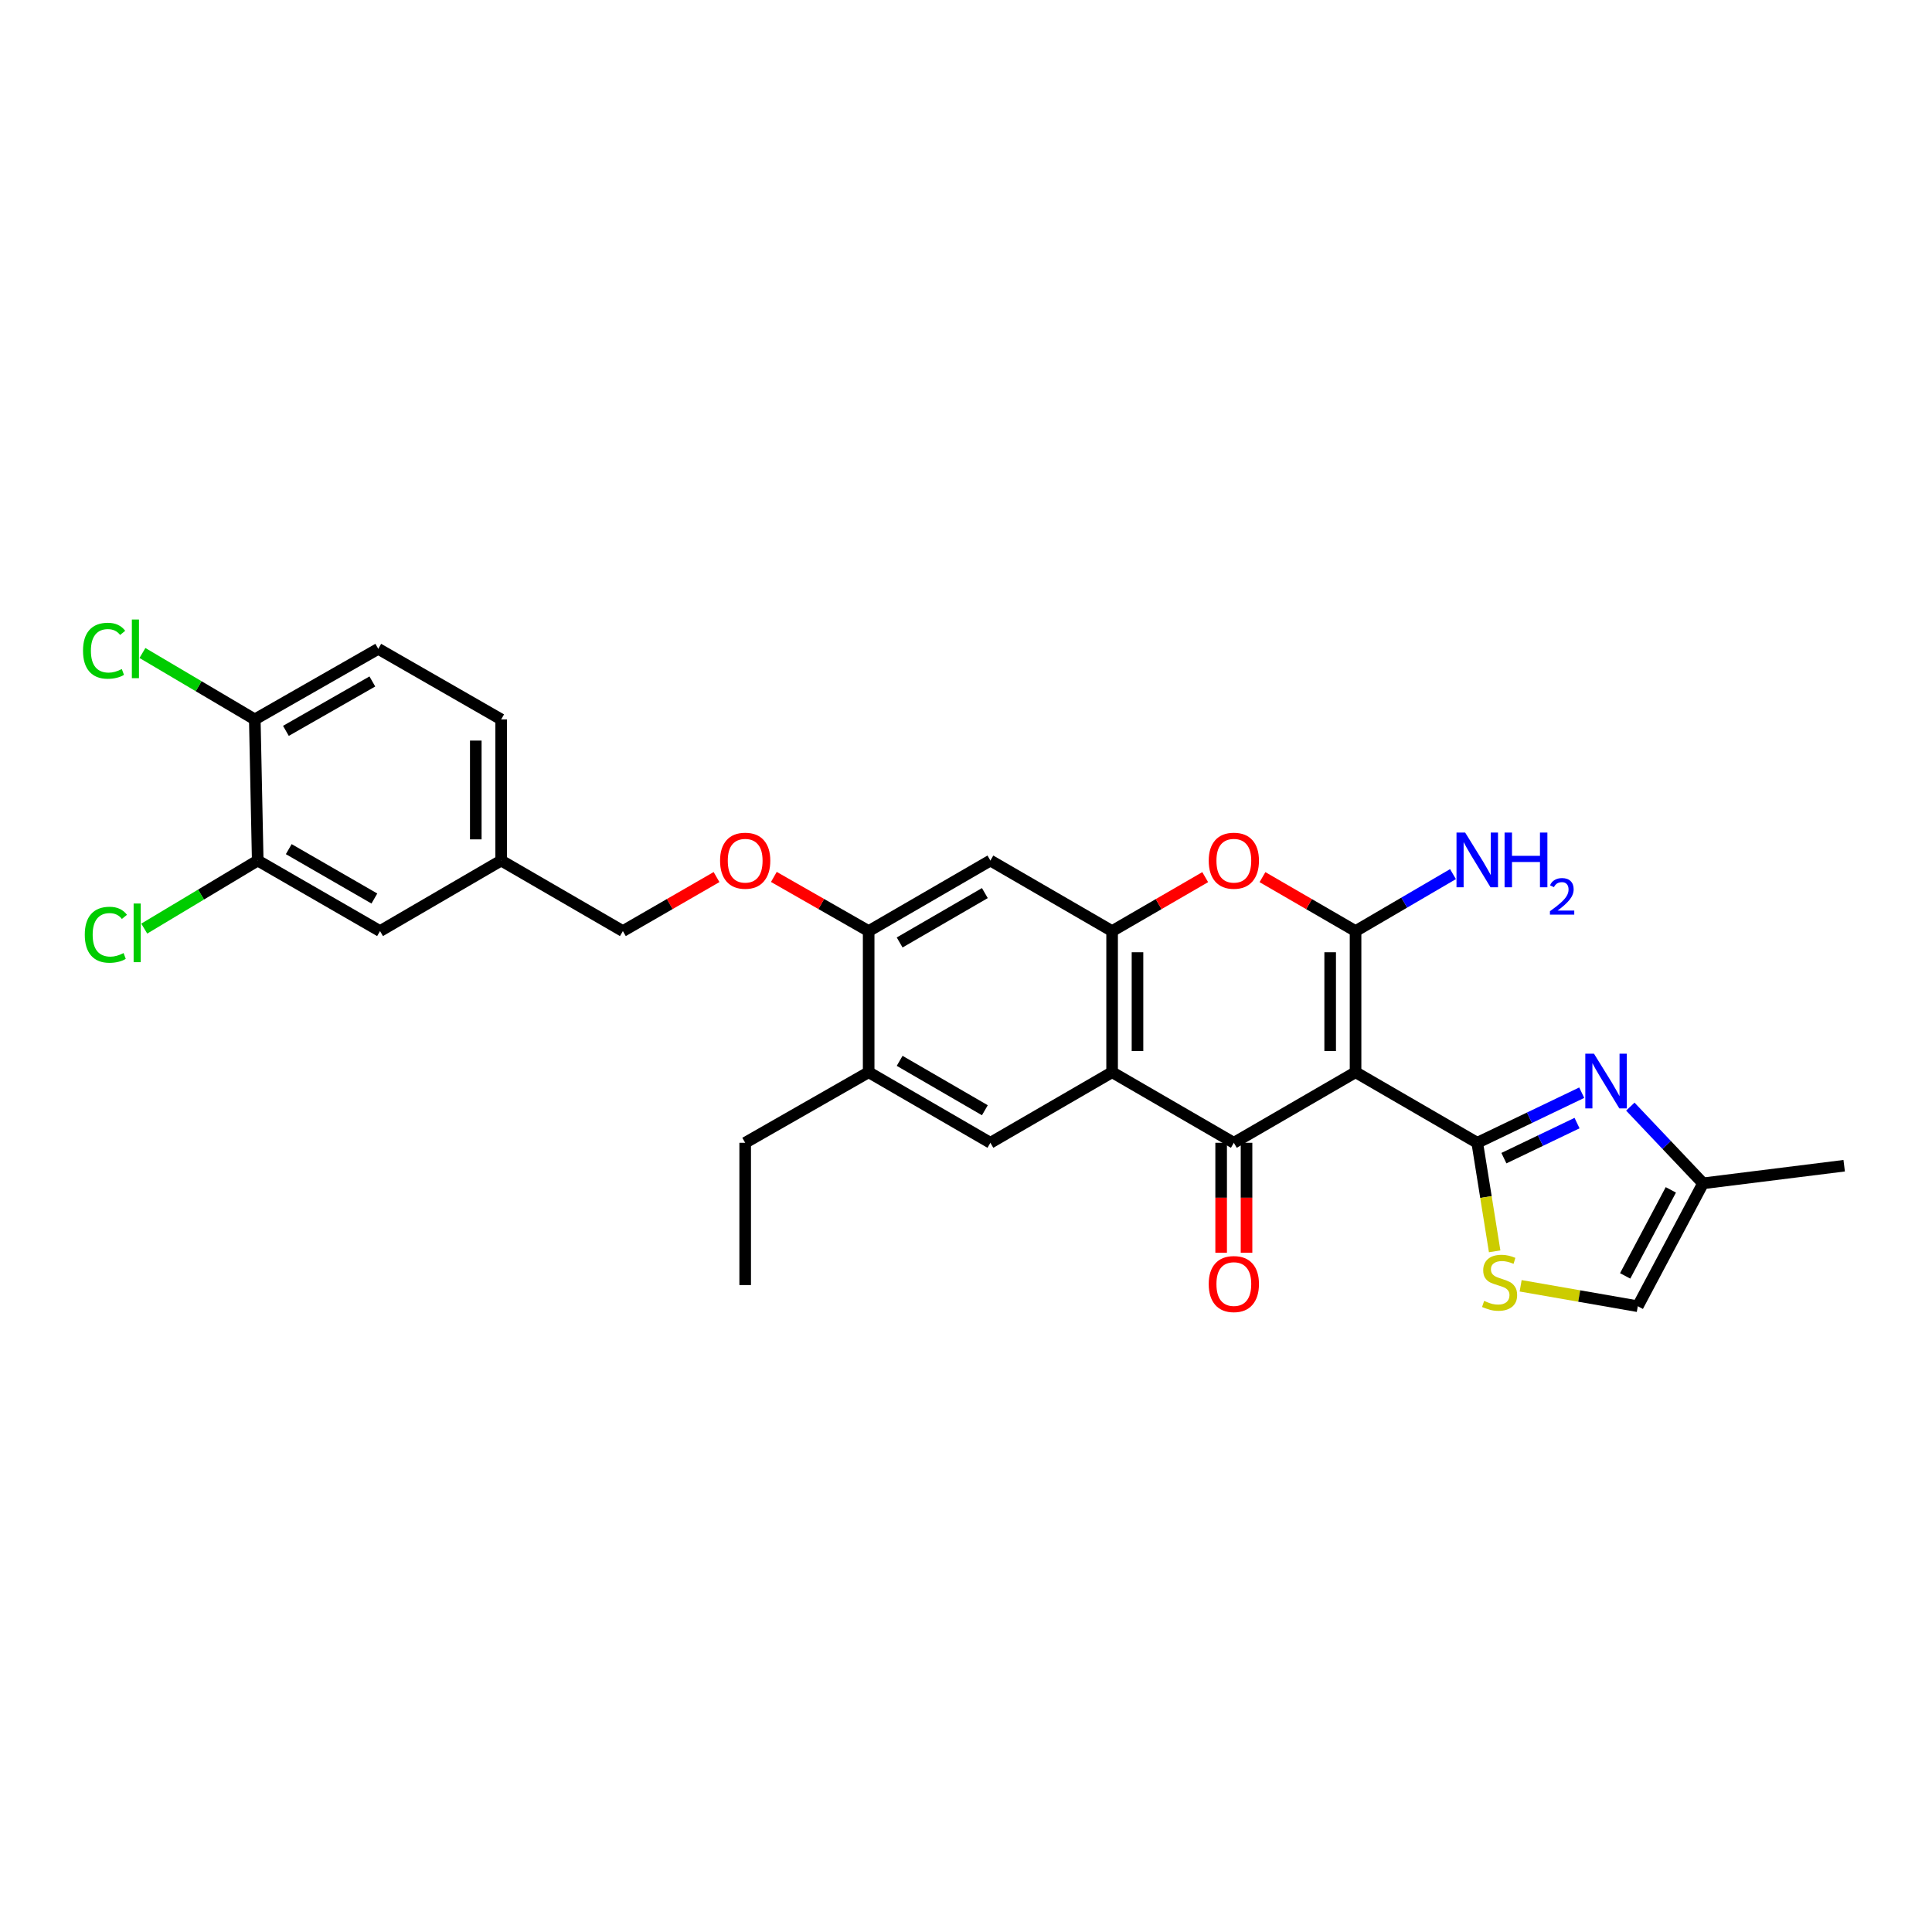 <?xml version='1.0' encoding='iso-8859-1'?>
<svg version='1.1' baseProfile='full'
              xmlns='http://www.w3.org/2000/svg'
                      xmlns:rdkit='http://www.rdkit.org/xml'
                      xmlns:xlink='http://www.w3.org/1999/xlink'
                  xml:space='preserve'
width='1000px' height='1000px' viewBox='0 0 1000 1000'>
<!-- END OF HEADER -->
<rect style='opacity:1.0;fill:#FFFFFF;stroke:none' width='1000' height='1000' x='0' y='0'> </rect>
<path class='bond-0' d='M 701.633,554.979 L 764.625,591.505' style='fill:none;fill-rule:evenodd;stroke:#000000;stroke-width:6px;stroke-linecap:butt;stroke-linejoin:miter;stroke-opacity:1' />
<path class='bond-1' d='M 701.633,554.979 L 701.633,481.928' style='fill:none;fill-rule:evenodd;stroke:#000000;stroke-width:6px;stroke-linecap:butt;stroke-linejoin:miter;stroke-opacity:1' />
<path class='bond-1' d='M 688.494,544.022 L 688.494,492.886' style='fill:none;fill-rule:evenodd;stroke:#000000;stroke-width:6px;stroke-linecap:butt;stroke-linejoin:miter;stroke-opacity:1' />
<path class='bond-2' d='M 701.633,554.979 L 638.633,591.505' style='fill:none;fill-rule:evenodd;stroke:#000000;stroke-width:6px;stroke-linecap:butt;stroke-linejoin:miter;stroke-opacity:1' />
<path class='bond-4' d='M 764.625,591.505 L 791.663,578.538' style='fill:none;fill-rule:evenodd;stroke:#000000;stroke-width:6px;stroke-linecap:butt;stroke-linejoin:miter;stroke-opacity:1' />
<path class='bond-4' d='M 791.663,578.538 L 818.701,565.571' style='fill:none;fill-rule:evenodd;stroke:#0000FF;stroke-width:6px;stroke-linecap:butt;stroke-linejoin:miter;stroke-opacity:1' />
<path class='bond-4' d='M 778.418,599.462 L 797.345,590.385' style='fill:none;fill-rule:evenodd;stroke:#000000;stroke-width:6px;stroke-linecap:butt;stroke-linejoin:miter;stroke-opacity:1' />
<path class='bond-4' d='M 797.345,590.385 L 816.272,581.308' style='fill:none;fill-rule:evenodd;stroke:#0000FF;stroke-width:6px;stroke-linecap:butt;stroke-linejoin:miter;stroke-opacity:1' />
<path class='bond-7' d='M 764.625,591.505 L 769.128,619.594' style='fill:none;fill-rule:evenodd;stroke:#000000;stroke-width:6px;stroke-linecap:butt;stroke-linejoin:miter;stroke-opacity:1' />
<path class='bond-7' d='M 769.128,619.594 L 773.631,647.683' style='fill:none;fill-rule:evenodd;stroke:#CCCC00;stroke-width:6px;stroke-linecap:butt;stroke-linejoin:miter;stroke-opacity:1' />
<path class='bond-6' d='M 701.633,481.928 L 677.543,467.967' style='fill:none;fill-rule:evenodd;stroke:#000000;stroke-width:6px;stroke-linecap:butt;stroke-linejoin:miter;stroke-opacity:1' />
<path class='bond-6' d='M 677.543,467.967 L 653.453,454.006' style='fill:none;fill-rule:evenodd;stroke:#FF0000;stroke-width:6px;stroke-linecap:butt;stroke-linejoin:miter;stroke-opacity:1' />
<path class='bond-17' d='M 701.633,481.928 L 726.847,467.185' style='fill:none;fill-rule:evenodd;stroke:#000000;stroke-width:6px;stroke-linecap:butt;stroke-linejoin:miter;stroke-opacity:1' />
<path class='bond-17' d='M 726.847,467.185 L 752.061,452.442' style='fill:none;fill-rule:evenodd;stroke:#0000FF;stroke-width:6px;stroke-linecap:butt;stroke-linejoin:miter;stroke-opacity:1' />
<path class='bond-3' d='M 638.633,591.505 L 575.625,554.979' style='fill:none;fill-rule:evenodd;stroke:#000000;stroke-width:6px;stroke-linecap:butt;stroke-linejoin:miter;stroke-opacity:1' />
<path class='bond-15' d='M 632.063,591.505 L 632.063,619.95' style='fill:none;fill-rule:evenodd;stroke:#000000;stroke-width:6px;stroke-linecap:butt;stroke-linejoin:miter;stroke-opacity:1' />
<path class='bond-15' d='M 632.063,619.95 L 632.063,648.395' style='fill:none;fill-rule:evenodd;stroke:#FF0000;stroke-width:6px;stroke-linecap:butt;stroke-linejoin:miter;stroke-opacity:1' />
<path class='bond-15' d='M 645.202,591.505 L 645.202,619.95' style='fill:none;fill-rule:evenodd;stroke:#000000;stroke-width:6px;stroke-linecap:butt;stroke-linejoin:miter;stroke-opacity:1' />
<path class='bond-15' d='M 645.202,619.95 L 645.202,648.395' style='fill:none;fill-rule:evenodd;stroke:#FF0000;stroke-width:6px;stroke-linecap:butt;stroke-linejoin:miter;stroke-opacity:1' />
<path class='bond-5' d='M 575.625,554.979 L 575.625,481.928' style='fill:none;fill-rule:evenodd;stroke:#000000;stroke-width:6px;stroke-linecap:butt;stroke-linejoin:miter;stroke-opacity:1' />
<path class='bond-5' d='M 588.764,544.022 L 588.764,492.886' style='fill:none;fill-rule:evenodd;stroke:#000000;stroke-width:6px;stroke-linecap:butt;stroke-linejoin:miter;stroke-opacity:1' />
<path class='bond-8' d='M 575.625,554.979 L 512.625,591.505' style='fill:none;fill-rule:evenodd;stroke:#000000;stroke-width:6px;stroke-linecap:butt;stroke-linejoin:miter;stroke-opacity:1' />
<path class='bond-11' d='M 843.854,572.787 L 862.674,592.639' style='fill:none;fill-rule:evenodd;stroke:#0000FF;stroke-width:6px;stroke-linecap:butt;stroke-linejoin:miter;stroke-opacity:1' />
<path class='bond-11' d='M 862.674,592.639 L 881.494,612.49' style='fill:none;fill-rule:evenodd;stroke:#000000;stroke-width:6px;stroke-linecap:butt;stroke-linejoin:miter;stroke-opacity:1' />
<path class='bond-9' d='M 575.625,481.928 L 512.625,445.417' style='fill:none;fill-rule:evenodd;stroke:#000000;stroke-width:6px;stroke-linecap:butt;stroke-linejoin:miter;stroke-opacity:1' />
<path class='bond-29' d='M 575.625,481.928 L 599.719,467.967' style='fill:none;fill-rule:evenodd;stroke:#000000;stroke-width:6px;stroke-linecap:butt;stroke-linejoin:miter;stroke-opacity:1' />
<path class='bond-29' d='M 599.719,467.967 L 623.812,454.005' style='fill:none;fill-rule:evenodd;stroke:#FF0000;stroke-width:6px;stroke-linecap:butt;stroke-linejoin:miter;stroke-opacity:1' />
<path class='bond-12' d='M 787.083,665.529 L 817.402,670.816' style='fill:none;fill-rule:evenodd;stroke:#CCCC00;stroke-width:6px;stroke-linecap:butt;stroke-linejoin:miter;stroke-opacity:1' />
<path class='bond-12' d='M 817.402,670.816 L 847.72,676.103' style='fill:none;fill-rule:evenodd;stroke:#000000;stroke-width:6px;stroke-linecap:butt;stroke-linejoin:miter;stroke-opacity:1' />
<path class='bond-13' d='M 512.625,591.505 L 449.618,554.979' style='fill:none;fill-rule:evenodd;stroke:#000000;stroke-width:6px;stroke-linecap:butt;stroke-linejoin:miter;stroke-opacity:1' />
<path class='bond-13' d='M 509.763,574.659 L 465.658,549.091' style='fill:none;fill-rule:evenodd;stroke:#000000;stroke-width:6px;stroke-linecap:butt;stroke-linejoin:miter;stroke-opacity:1' />
<path class='bond-31' d='M 512.625,445.417 L 449.618,481.928' style='fill:none;fill-rule:evenodd;stroke:#000000;stroke-width:6px;stroke-linecap:butt;stroke-linejoin:miter;stroke-opacity:1' />
<path class='bond-31' d='M 509.761,462.262 L 465.656,487.819' style='fill:none;fill-rule:evenodd;stroke:#000000;stroke-width:6px;stroke-linecap:butt;stroke-linejoin:miter;stroke-opacity:1' />
<path class='bond-10' d='M 449.618,481.928 L 449.618,554.979' style='fill:none;fill-rule:evenodd;stroke:#000000;stroke-width:6px;stroke-linecap:butt;stroke-linejoin:miter;stroke-opacity:1' />
<path class='bond-16' d='M 449.618,481.928 L 425.081,467.911' style='fill:none;fill-rule:evenodd;stroke:#000000;stroke-width:6px;stroke-linecap:butt;stroke-linejoin:miter;stroke-opacity:1' />
<path class='bond-16' d='M 425.081,467.911 L 400.545,453.895' style='fill:none;fill-rule:evenodd;stroke:#FF0000;stroke-width:6px;stroke-linecap:butt;stroke-linejoin:miter;stroke-opacity:1' />
<path class='bond-27' d='M 881.494,612.49 L 954.545,603.373' style='fill:none;fill-rule:evenodd;stroke:#000000;stroke-width:6px;stroke-linecap:butt;stroke-linejoin:miter;stroke-opacity:1' />
<path class='bond-30' d='M 881.494,612.49 L 847.72,676.103' style='fill:none;fill-rule:evenodd;stroke:#000000;stroke-width:6px;stroke-linecap:butt;stroke-linejoin:miter;stroke-opacity:1' />
<path class='bond-30' d='M 864.824,615.871 L 841.182,660.4' style='fill:none;fill-rule:evenodd;stroke:#000000;stroke-width:6px;stroke-linecap:butt;stroke-linejoin:miter;stroke-opacity:1' />
<path class='bond-26' d='M 449.618,554.979 L 385.705,591.505' style='fill:none;fill-rule:evenodd;stroke:#000000;stroke-width:6px;stroke-linecap:butt;stroke-linejoin:miter;stroke-opacity:1' />
<path class='bond-14' d='M 133.398,445.417 L 196.705,481.928' style='fill:none;fill-rule:evenodd;stroke:#000000;stroke-width:6px;stroke-linecap:butt;stroke-linejoin:miter;stroke-opacity:1' />
<path class='bond-14' d='M 149.458,439.512 L 193.773,465.07' style='fill:none;fill-rule:evenodd;stroke:#000000;stroke-width:6px;stroke-linecap:butt;stroke-linejoin:miter;stroke-opacity:1' />
<path class='bond-22' d='M 133.398,445.417 L 104.03,463.031' style='fill:none;fill-rule:evenodd;stroke:#000000;stroke-width:6px;stroke-linecap:butt;stroke-linejoin:miter;stroke-opacity:1' />
<path class='bond-22' d='M 104.03,463.031 L 74.663,480.646' style='fill:none;fill-rule:evenodd;stroke:#00CC00;stroke-width:6px;stroke-linecap:butt;stroke-linejoin:miter;stroke-opacity:1' />
<path class='bond-32' d='M 133.398,445.417 L 131.88,372.366' style='fill:none;fill-rule:evenodd;stroke:#000000;stroke-width:6px;stroke-linecap:butt;stroke-linejoin:miter;stroke-opacity:1' />
<path class='bond-23' d='M 370.878,453.968 L 346.638,467.948' style='fill:none;fill-rule:evenodd;stroke:#FF0000;stroke-width:6px;stroke-linecap:butt;stroke-linejoin:miter;stroke-opacity:1' />
<path class='bond-23' d='M 346.638,467.948 L 322.398,481.928' style='fill:none;fill-rule:evenodd;stroke:#000000;stroke-width:6px;stroke-linecap:butt;stroke-linejoin:miter;stroke-opacity:1' />
<path class='bond-18' d='M 131.88,372.366 L 195.792,335.84' style='fill:none;fill-rule:evenodd;stroke:#000000;stroke-width:6px;stroke-linecap:butt;stroke-linejoin:miter;stroke-opacity:1' />
<path class='bond-18' d='M 147.986,378.294 L 192.725,352.726' style='fill:none;fill-rule:evenodd;stroke:#000000;stroke-width:6px;stroke-linecap:butt;stroke-linejoin:miter;stroke-opacity:1' />
<path class='bond-24' d='M 131.88,372.366 L 102.803,355.177' style='fill:none;fill-rule:evenodd;stroke:#000000;stroke-width:6px;stroke-linecap:butt;stroke-linejoin:miter;stroke-opacity:1' />
<path class='bond-24' d='M 102.803,355.177 L 73.726,337.989' style='fill:none;fill-rule:evenodd;stroke:#00CC00;stroke-width:6px;stroke-linecap:butt;stroke-linejoin:miter;stroke-opacity:1' />
<path class='bond-19' d='M 196.705,481.928 L 259.406,445.417' style='fill:none;fill-rule:evenodd;stroke:#000000;stroke-width:6px;stroke-linecap:butt;stroke-linejoin:miter;stroke-opacity:1' />
<path class='bond-20' d='M 195.792,335.84 L 259.406,372.366' style='fill:none;fill-rule:evenodd;stroke:#000000;stroke-width:6px;stroke-linecap:butt;stroke-linejoin:miter;stroke-opacity:1' />
<path class='bond-21' d='M 259.406,445.417 L 322.398,481.928' style='fill:none;fill-rule:evenodd;stroke:#000000;stroke-width:6px;stroke-linecap:butt;stroke-linejoin:miter;stroke-opacity:1' />
<path class='bond-25' d='M 259.406,445.417 L 259.406,372.366' style='fill:none;fill-rule:evenodd;stroke:#000000;stroke-width:6px;stroke-linecap:butt;stroke-linejoin:miter;stroke-opacity:1' />
<path class='bond-25' d='M 246.267,434.459 L 246.267,383.323' style='fill:none;fill-rule:evenodd;stroke:#000000;stroke-width:6px;stroke-linecap:butt;stroke-linejoin:miter;stroke-opacity:1' />
<path class='bond-28' d='M 385.705,591.505 L 385.705,665.147' style='fill:none;fill-rule:evenodd;stroke:#000000;stroke-width:6px;stroke-linecap:butt;stroke-linejoin:miter;stroke-opacity:1' />
<path  class='atom-5' d='M 825.03 545.374
L 834.31 560.374
Q 835.23 561.854, 836.71 564.534
Q 838.19 567.214, 838.27 567.374
L 838.27 545.374
L 842.03 545.374
L 842.03 573.694
L 838.15 573.694
L 828.19 557.294
Q 827.03 555.374, 825.79 553.174
Q 824.59 550.974, 824.23 550.294
L 824.23 573.694
L 820.55 573.694
L 820.55 545.374
L 825.03 545.374
' fill='#0000FF'/>
<path  class='atom-7' d='M 625.633 445.497
Q 625.633 438.697, 628.993 434.897
Q 632.353 431.097, 638.633 431.097
Q 644.913 431.097, 648.273 434.897
Q 651.633 438.697, 651.633 445.497
Q 651.633 452.377, 648.233 456.297
Q 644.833 460.177, 638.633 460.177
Q 632.393 460.177, 628.993 456.297
Q 625.633 452.417, 625.633 445.497
M 638.633 456.977
Q 642.953 456.977, 645.273 454.097
Q 647.633 451.177, 647.633 445.497
Q 647.633 439.937, 645.273 437.137
Q 642.953 434.297, 638.633 434.297
Q 634.313 434.297, 631.953 437.097
Q 629.633 439.897, 629.633 445.497
Q 629.633 451.217, 631.953 454.097
Q 634.313 456.977, 638.633 456.977
' fill='#FF0000'/>
<path  class='atom-8' d='M 768.187 673.349
Q 768.507 673.469, 769.827 674.029
Q 771.147 674.589, 772.587 674.949
Q 774.067 675.269, 775.507 675.269
Q 778.187 675.269, 779.747 673.989
Q 781.307 672.669, 781.307 670.389
Q 781.307 668.829, 780.507 667.869
Q 779.747 666.909, 778.547 666.389
Q 777.347 665.869, 775.347 665.269
Q 772.827 664.509, 771.307 663.789
Q 769.827 663.069, 768.747 661.549
Q 767.707 660.029, 767.707 657.469
Q 767.707 653.909, 770.107 651.709
Q 772.547 649.509, 777.347 649.509
Q 780.627 649.509, 784.347 651.069
L 783.427 654.149
Q 780.027 652.749, 777.467 652.749
Q 774.707 652.749, 773.187 653.909
Q 771.667 655.029, 771.707 656.989
Q 771.707 658.509, 772.467 659.429
Q 773.267 660.349, 774.387 660.869
Q 775.547 661.389, 777.467 661.989
Q 780.027 662.789, 781.547 663.589
Q 783.067 664.389, 784.147 666.029
Q 785.267 667.629, 785.267 670.389
Q 785.267 674.309, 782.627 676.429
Q 780.027 678.509, 775.667 678.509
Q 773.147 678.509, 771.227 677.949
Q 769.347 677.429, 767.107 676.509
L 768.187 673.349
' fill='#CCCC00'/>
<path  class='atom-16' d='M 625.633 664.621
Q 625.633 657.821, 628.993 654.021
Q 632.353 650.221, 638.633 650.221
Q 644.913 650.221, 648.273 654.021
Q 651.633 657.821, 651.633 664.621
Q 651.633 671.501, 648.233 675.421
Q 644.833 679.301, 638.633 679.301
Q 632.393 679.301, 628.993 675.421
Q 625.633 671.541, 625.633 664.621
M 638.633 676.101
Q 642.953 676.101, 645.273 673.221
Q 647.633 670.301, 647.633 664.621
Q 647.633 659.061, 645.273 656.261
Q 642.953 653.421, 638.633 653.421
Q 634.313 653.421, 631.953 656.221
Q 629.633 659.021, 629.633 664.621
Q 629.633 670.341, 631.953 673.221
Q 634.313 676.101, 638.633 676.101
' fill='#FF0000'/>
<path  class='atom-17' d='M 372.705 445.497
Q 372.705 438.697, 376.065 434.897
Q 379.425 431.097, 385.705 431.097
Q 391.985 431.097, 395.345 434.897
Q 398.705 438.697, 398.705 445.497
Q 398.705 452.377, 395.305 456.297
Q 391.905 460.177, 385.705 460.177
Q 379.465 460.177, 376.065 456.297
Q 372.705 452.417, 372.705 445.497
M 385.705 456.977
Q 390.025 456.977, 392.345 454.097
Q 394.705 451.177, 394.705 445.497
Q 394.705 439.937, 392.345 437.137
Q 390.025 434.297, 385.705 434.297
Q 381.385 434.297, 379.025 437.097
Q 376.705 439.897, 376.705 445.497
Q 376.705 451.217, 379.025 454.097
Q 381.385 456.977, 385.705 456.977
' fill='#FF0000'/>
<path  class='atom-18' d='M 758.365 430.936
L 767.645 445.936
Q 768.565 447.416, 770.045 450.096
Q 771.525 452.776, 771.605 452.936
L 771.605 430.936
L 775.365 430.936
L 775.365 459.256
L 771.485 459.256
L 761.525 442.856
Q 760.365 440.936, 759.125 438.736
Q 757.925 436.536, 757.565 435.856
L 757.565 459.256
L 753.885 459.256
L 753.885 430.936
L 758.365 430.936
' fill='#0000FF'/>
<path  class='atom-18' d='M 778.765 430.936
L 782.605 430.936
L 782.605 442.976
L 797.085 442.976
L 797.085 430.936
L 800.925 430.936
L 800.925 459.256
L 797.085 459.256
L 797.085 446.176
L 782.605 446.176
L 782.605 459.256
L 778.765 459.256
L 778.765 430.936
' fill='#0000FF'/>
<path  class='atom-18' d='M 802.298 458.262
Q 802.985 456.493, 804.621 455.517
Q 806.258 454.513, 808.529 454.513
Q 811.353 454.513, 812.937 456.045
Q 814.521 457.576, 814.521 460.295
Q 814.521 463.067, 812.462 465.654
Q 810.429 468.241, 806.205 471.304
L 814.838 471.304
L 814.838 473.416
L 802.245 473.416
L 802.245 471.647
Q 805.73 469.165, 807.789 467.317
Q 809.875 465.469, 810.878 463.806
Q 811.881 462.143, 811.881 460.427
Q 811.881 458.632, 810.984 457.629
Q 810.086 456.625, 808.529 456.625
Q 807.024 456.625, 806.021 457.233
Q 805.017 457.84, 804.305 459.186
L 802.298 458.262
' fill='#0000FF'/>
<path  class='atom-23' d='M 43.884 483.82
Q 43.884 476.78, 47.164 473.1
Q 50.484 469.38, 56.764 469.38
Q 62.604 469.38, 65.724 473.5
L 63.084 475.66
Q 60.804 472.66, 56.764 472.66
Q 52.484 472.66, 50.204 475.54
Q 47.964 478.38, 47.964 483.82
Q 47.964 489.42, 50.284 492.3
Q 52.644 495.18, 57.204 495.18
Q 60.324 495.18, 63.964 493.3
L 65.084 496.3
Q 63.604 497.26, 61.364 497.82
Q 59.124 498.38, 56.644 498.38
Q 50.484 498.38, 47.164 494.62
Q 43.884 490.86, 43.884 483.82
' fill='#00CC00'/>
<path  class='atom-23' d='M 69.164 467.66
L 72.844 467.66
L 72.844 498.02
L 69.164 498.02
L 69.164 467.66
' fill='#00CC00'/>
<path  class='atom-25' d='M 42.971 336.82
Q 42.971 329.78, 46.251 326.1
Q 49.571 322.38, 55.851 322.38
Q 61.691 322.38, 64.811 326.5
L 62.171 328.66
Q 59.891 325.66, 55.851 325.66
Q 51.571 325.66, 49.291 328.54
Q 47.051 331.38, 47.051 336.82
Q 47.051 342.42, 49.371 345.3
Q 51.731 348.18, 56.291 348.18
Q 59.411 348.18, 63.051 346.3
L 64.171 349.3
Q 62.691 350.26, 60.451 350.82
Q 58.211 351.38, 55.731 351.38
Q 49.571 351.38, 46.251 347.62
Q 42.971 343.86, 42.971 336.82
' fill='#00CC00'/>
<path  class='atom-25' d='M 68.251 320.66
L 71.931 320.66
L 71.931 351.02
L 68.251 351.02
L 68.251 320.66
' fill='#00CC00'/>
</svg>
